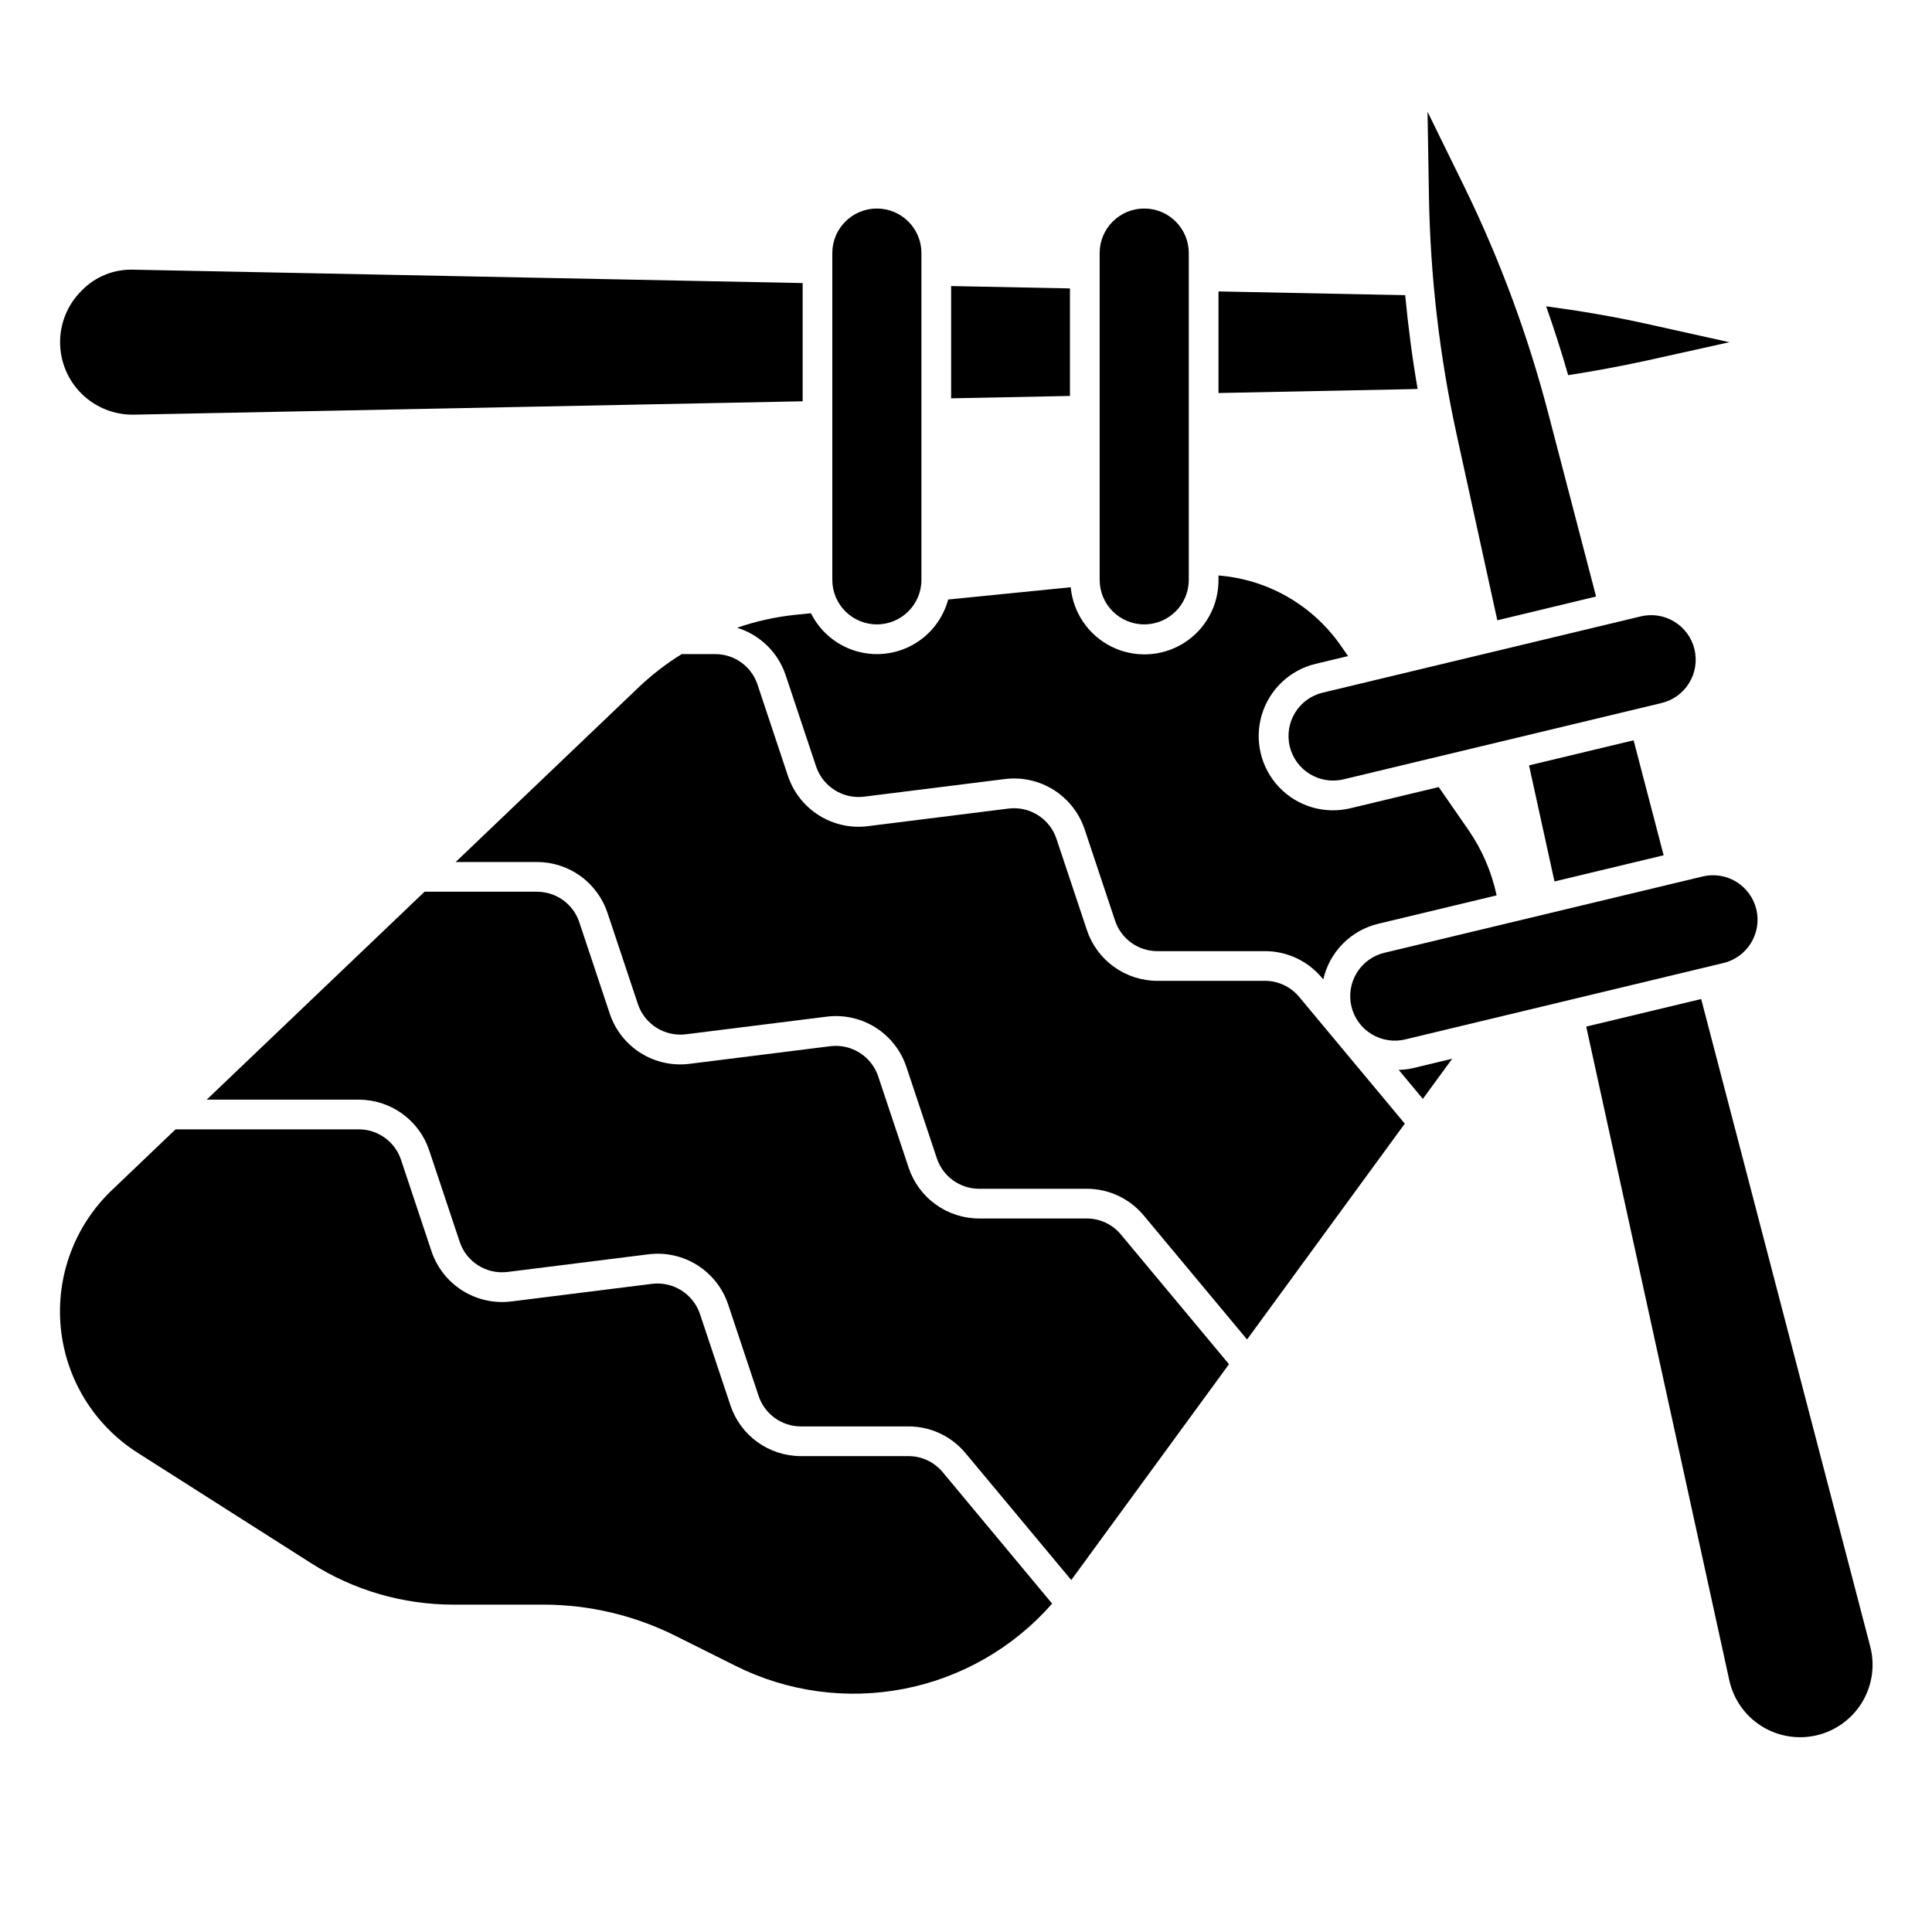 <?xml version="1.0" encoding="UTF-8"?>
<!-- Uploaded to: SVG Repo, www.svgrepo.com, Generator: SVG Repo Mixer Tools -->
<svg fill="#000000" width="800px" height="800px" version="1.1" viewBox="144 144 512 512" xmlns="http://www.w3.org/2000/svg">
 <g>
  <path d="m485.8 341.82c1.52 6.309 7.848 10.207 14.168 8.73l84.23-20.207c3.074-0.703 5.742-2.606 7.406-5.285 1.664-2.68 2.184-5.914 1.449-8.984-0.738-3.066-2.668-5.711-5.367-7.344-2.699-1.633-5.938-2.121-8.996-1.352l-84.234 20.199c-6.312 1.555-10.184 7.922-8.656 14.242z"/>
  <path d="m549.21 346.83 6.742 30.762 28.93-6.934-7.961-30.473z"/>
  <path d="m179.5 253.89 177.21-3.543v-31.332l-177.2-3.543c-5.188-0.211-10.219 1.793-13.84 5.512-3.68 3.613-5.75 8.555-5.746 13.711 0.004 5.156 2.078 10.098 5.762 13.707 3.68 3.609 8.66 5.586 13.816 5.488z"/>
  <path d="m559.58 243.42c6.941-1.07 13.887-2.363 20.68-3.84l22.047-4.891-22.043-4.887c-8.73-1.945-17.625-3.426-26.52-4.629 2.133 6.027 4.074 12.109 5.836 18.246z"/>
  <path d="m522.31 173.61 0.379 22.547c0.359 21.227 2.828 42.367 7.359 63.109l10.754 49.113 26.176-6.297-12.691-48.625c-5.359-20.539-12.746-40.5-22.039-59.582z"/>
  <path d="m528.85 424.57-10.484 2.519c-1.219 0.266-2.457 0.414-3.699 0.441l6.406 7.684z"/>
  <path d="m324.67 317.34c-4.043 2.492-7.816 5.394-11.266 8.656l-48.648 46.445h21.562c4.129 0.004 8.152 1.301 11.5 3.715 3.352 2.414 5.856 5.824 7.164 9.738l8.078 24.223h-0.004c1.801 5.324 7.086 8.66 12.668 7.984l37.359-4.676c4.516-0.566 9.086 0.449 12.934 2.875 3.852 2.426 6.742 6.109 8.18 10.426l8.07 24.223c1.602 4.828 6.117 8.082 11.199 8.086h28.516c5.844-0.008 11.387 2.59 15.121 7.086l27.379 32.852 41.801-57.199-28-33.594c-2.238-2.695-5.566-4.254-9.07-4.25h-28.512c-4.129 0-8.152-1.301-11.504-3.715-3.352-2.414-5.856-5.82-7.16-9.738l-8.078-24.223c-1.793-5.328-7.086-8.664-12.668-7.981l-37.359 4.676c-4.512 0.559-9.082-0.465-12.93-2.887-3.848-2.426-6.738-6.106-8.184-10.418l-8.07-24.223h0.004c-1.605-4.824-6.117-8.082-11.203-8.082z"/>
  <path d="m198.78 435.42h40.305c4.129 0 8.152 1.301 11.504 3.715 3.348 2.414 5.856 5.82 7.16 9.738l8.078 24.223c1.781 5.34 7.082 8.68 12.664 7.984l37.359-4.676h0.004c4.512-0.566 9.086 0.449 12.934 2.875 3.848 2.426 6.738 6.109 8.18 10.426l8.07 24.223h-0.004c1.605 4.828 6.117 8.082 11.203 8.086h28.512c5.844-0.008 11.387 2.59 15.121 7.086l28.023 33.621 41.801-57.191-28.645-34.371c-2.238-2.695-5.562-4.254-9.066-4.25h-28.516c-4.129 0-8.152-1.301-11.5-3.715-3.352-2.414-5.856-5.82-7.164-9.738l-8.078-24.223h0.004c-1.801-5.324-7.086-8.656-12.668-7.981l-37.359 4.676c-4.516 0.562-9.086-0.453-12.938-2.879-3.848-2.426-6.738-6.109-8.176-10.426l-8.07-24.223c-1.602-4.824-6.117-8.082-11.199-8.082h-29.812z"/>
  <path d="m466.91 221.23v26.922l50.262-1.008c0.844 0 1.676-0.055 2.512-0.078-1.434-8.227-2.496-16.531-3.297-24.836z"/>
  <path d="m609.46 385.04c-0.723-3.055-2.629-5.691-5.297-7.34-2.672-1.645-5.887-2.16-8.934-1.43l-84.234 20.199c-3.074 0.699-5.738 2.606-7.402 5.285-1.664 2.68-2.188 5.914-1.449 8.98 0.734 3.066 2.668 5.715 5.367 7.348 2.699 1.633 5.938 2.117 8.996 1.348l84.23-20.223c6.309-1.523 10.203-7.852 8.723-14.168z"/>
  <path d="m180.47 529 46.004 29.277c11.25 7.164 24.312 10.969 37.652 10.965h23.914c12.109 0.016 24.051 2.836 34.887 8.234l15.957 7.973v0.004c13.844 6.926 29.594 9.066 44.781 6.086 15.191-2.984 28.961-10.918 39.16-22.562l-29.008-34.844c-2.238-2.695-5.566-4.254-9.07-4.25h-28.512c-4.129 0-8.152-1.301-11.504-3.715-3.348-2.414-5.856-5.82-7.16-9.738l-8.078-24.223c-1.809-5.316-7.09-8.645-12.664-7.981l-37.359 4.676h-0.004c-4.512 0.555-9.078-0.465-12.926-2.887-3.848-2.426-6.742-6.106-8.188-10.418l-8.07-24.223h0.004c-1.605-4.824-6.117-8.082-11.203-8.086h-48.555l-16.879 16.117c-9.879 9.422-14.871 22.867-13.539 36.457 1.328 13.59 8.84 25.809 20.359 33.137z"/>
  <path d="m594.83 408.75-30.465 7.305 37.895 173.14c1.082 5.059 4.16 9.465 8.535 12.227 4.379 2.758 9.68 3.637 14.711 2.434s9.367-4.383 12.023-8.824c2.652-4.438 3.406-9.762 2.082-14.762z"/>
  <path d="m435.42 211.07v86.594c0 6.519 5.289 11.805 11.809 11.805 6.523 0 11.809-5.285 11.809-11.805v-86.594c0-6.523-5.285-11.809-11.809-11.809-6.519 0-11.809 5.285-11.809 11.809z"/>
  <path d="m396.06 249.56 31.488-0.629v-28.496l-31.488-0.629z"/>
  <path d="m364.57 211.07v86.594c0 6.519 5.285 11.805 11.809 11.805 6.519 0 11.809-5.285 11.809-11.805v-86.594c0-6.523-5.289-11.809-11.809-11.809-6.523 0-11.809 5.285-11.809 11.809z"/>
  <path d="m339.33 310.36c6.082 1.863 10.887 6.559 12.887 12.594l8.078 24.223c1.812 5.309 7.094 8.625 12.664 7.953l37.359-4.676h0.004c4.512-0.559 9.078 0.461 12.926 2.887 3.848 2.426 6.738 6.106 8.184 10.414l8.07 24.223c1.605 4.828 6.117 8.086 11.203 8.086h28.512c5.844-0.008 11.387 2.59 15.121 7.086l0.34 0.41c0.809-3.566 2.594-6.832 5.156-9.434 2.562-2.606 5.801-4.441 9.352-5.305l31.434-7.543c-1.305-6.141-3.805-11.969-7.352-17.152l-7.988-11.547-23.434 5.621h-0.004c-6.84 1.641-14.031-0.492-18.871-5.59-4.84-5.102-6.59-12.398-4.594-19.141 2-6.738 7.441-11.902 14.277-13.543l8.59-2.062-1.77-2.551h-0.004c-7.461-10.859-19.426-17.77-32.559-18.801v1.152c0.047 6.805-3.441 13.152-9.211 16.766-5.769 3.609-13 3.973-19.105 0.957s-10.211-8.977-10.848-15.758l-32.473 3.25v0.004c-1.383 5.137-4.797 9.488-9.461 12.047-4.66 2.562-10.168 3.113-15.246 1.527-5.074-1.59-9.289-5.176-11.66-9.938l-3.938 0.395v-0.004c-5.328 0.543-10.578 1.703-15.641 3.449z"/>
 </g>
</svg>